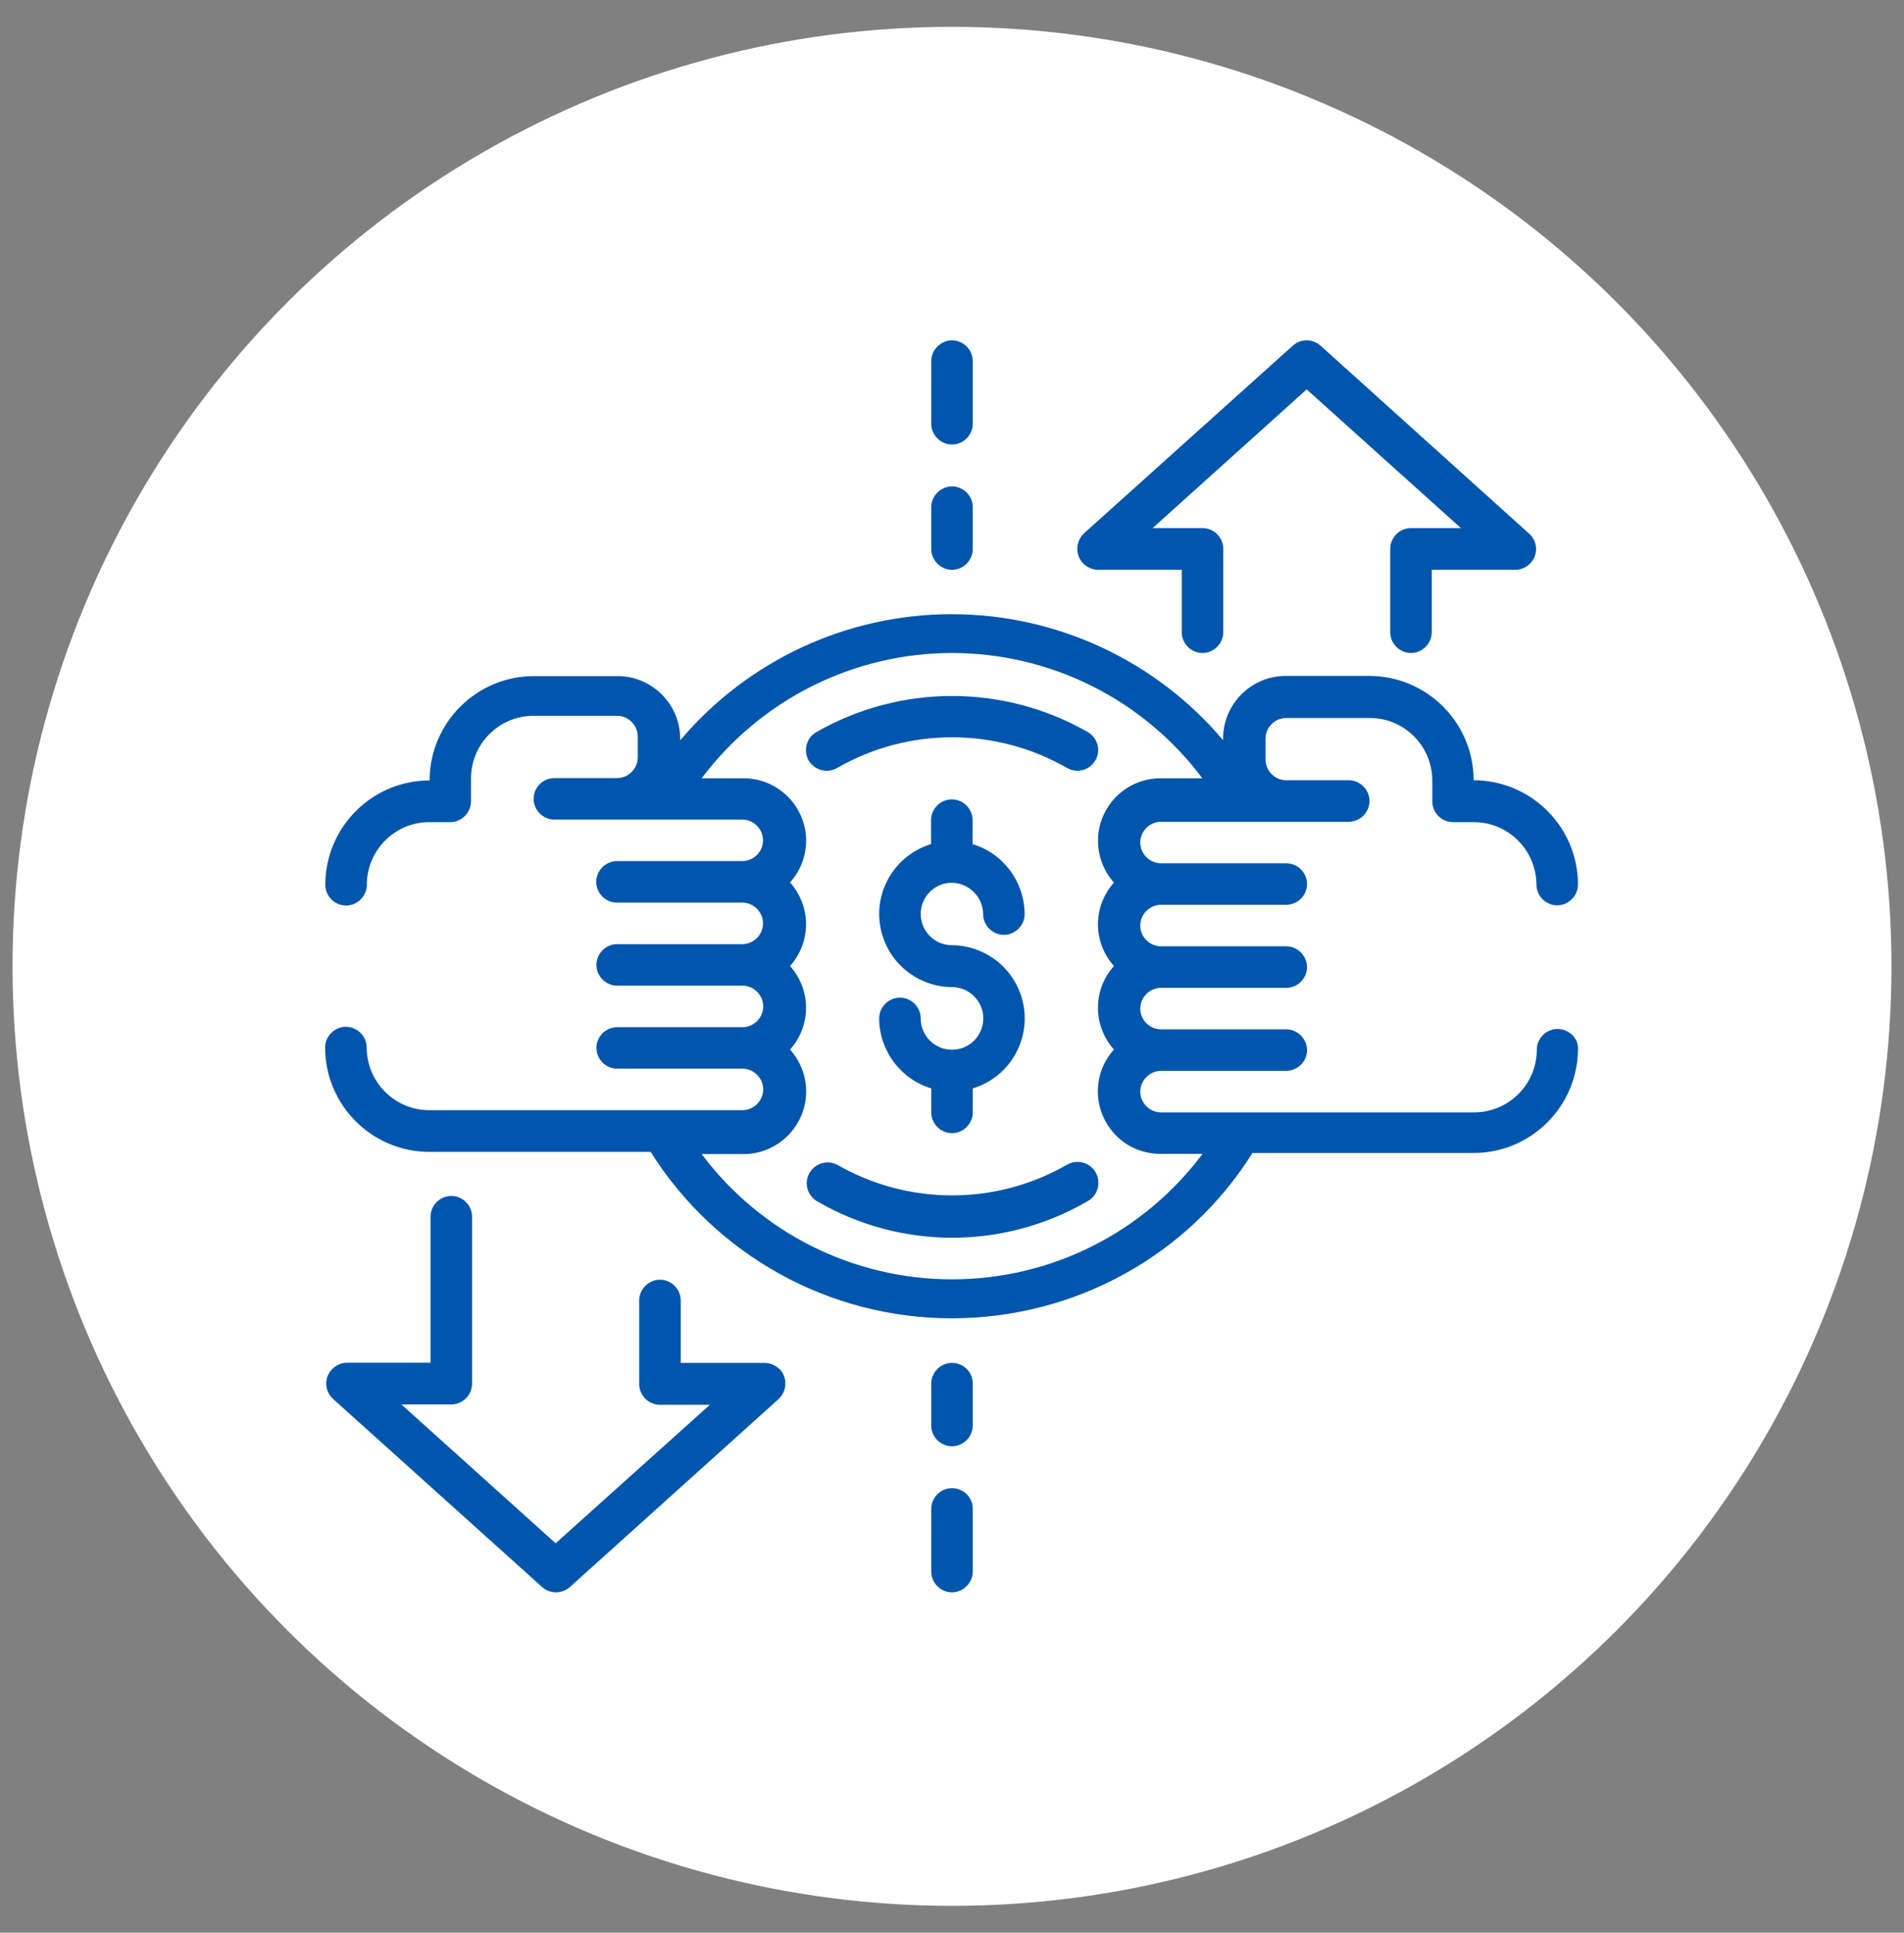 <?xml version="1.0" encoding="utf-8"?>
<!-- Generator: Adobe Illustrator 24.0.3, SVG Export Plug-In . SVG Version: 6.00 Build 0)  -->
<svg version="1.1" id="icon-1" xmlns="http://www.w3.org/2000/svg" xmlns:xlink="http://www.w3.org/1999/xlink" x="0px" y="0px"
	 viewBox="0 0 1064 1080" style="enable-background:new 0 0 1064 1080;" xml:space="preserve">
<rect x="0" y="0" width="1064" height="1080" fill="#808080" stroke="none"/>
<style type="text/css">
	.st0{fill:#FFFFFF;}
	.st1{fill:#0055AD;}
</style>
<circle id="background" class="st0" cx="532" cy="540" r="525"/>
<g id="path">
	<path id="Path_31" class="st1" d="M870.4,575c-6.4,0-11.6,5.3-11.6,11.6c0,19.3-15.7,35-35,35l0,0h-175c-6.4,0-11.6-5.3-11.6-11.6
		s5.3-11.6,11.6-11.6h70c6.4,0,11.6-5.3,11.6-11.6s-5.3-11.6-11.6-11.6l0,0h-70c-6.4,0-11.6-5.3-11.6-11.6s5.3-11.6,11.6-11.6h70
		c6.4,0,11.6-5.3,11.6-11.6s-5.3-11.6-11.6-11.6l0,0h-70c-6.4,0-11.6-5.3-11.6-11.6c0-6.4,5.3-11.6,11.6-11.6h70
		c6.4,0,11.6-5.3,11.6-11.6c0-6.4-5.3-11.6-11.6-11.6l0,0h-70c-6.4,0-11.6-5.3-11.6-11.6c0-6.4,5.3-11.6,11.6-11.6h104.9
		c6.4,0,11.6-5.3,11.6-11.6c0-6.4-5.3-11.6-11.6-11.6h-34.9c-6.4,0-11.6-5.3-11.6-11.6v-11.6c0-6.4,5.3-11.6,11.6-11.6h46.7
		c19.3,0,34.9,15.7,34.9,35l0,0v11.6c0,6.4,5.3,11.6,11.6,11.6h11.6c19.3,0,34.9,15.7,35,34.9l0,0c0,6.4,5.3,11.6,11.6,11.6
		s11.6-5.3,11.6-11.6c0-32.2-26.2-58.3-58.3-58.3c0-32.2-26.2-58.3-58.3-58.3h-46.7c-19.3,0-35,15.7-35,35v0.9
		c-37.7-44.6-93.2-70.4-151.7-70.4c-58.5,0-113.9,25.8-151.7,70.5v-0.9c0-19.3-15.7-35-35-35h-46.7c-32.2,0-58.3,26.2-58.3,58.3
		c-32.2,0-58.3,26.2-58.3,58.3c0,6.4,5.3,11.6,11.6,11.6l0,0c6.4,0,11.6-5.3,11.6-11.6l0,0c0-19.3,15.7-35,34.9-35h0.1h11.6
		c6.4,0,11.6-5.3,11.6-11.6V435c0-19.3,15.7-35,34.9-35l0,0h46.7c6.4,0,11.6,5.3,11.6,11.6v11.6c0,6.4-5.3,11.6-11.6,11.6h-35
		c-6.4,0-11.6,5.3-11.6,11.6s5.3,11.6,11.6,11.6h105c6.4,0,11.6,5.3,11.6,11.6c0,6.4-5.3,11.6-11.6,11.6h-70
		c-6.4,0-11.6,5.3-11.6,11.6l0,0c0,6.4,5.2,11.6,11.6,11.6l0,0h70c6.4,0,11.6,5.3,11.6,11.6c0,6.4-5.3,11.6-11.6,11.6h-69.9
		c-6.4,0-11.6,5.3-11.6,11.6c0,6.4,5.3,11.6,11.6,11.6h70c6.4,0,11.6,5.3,11.6,11.6c0,6.4-5.3,11.6-11.6,11.6h-70
		c-6.4,0-11.6,5.3-11.6,11.6c0,6.4,5.3,11.6,11.6,11.6h70c6.4,0,11.6,5.3,11.6,11.6s-5.3,11.6-11.6,11.6h-175
		c-19.3,0-34.9-15.7-35-35c0-6.4-5.3-11.6-11.6-11.6l0,0c-6.4,0-11.6,5.3-11.6,11.6c0,32.2,26.2,58.3,58.3,58.3h123.6
		c36.3,57.8,99.9,93,168.2,93s131.9-34.6,168.1-92.4h123.6c32.2,0,58.3-26.2,58.3-58.3l0,0C882,580.1,876.7,575,870.4,575
		 M532,714.9c-55.1,0-106.9-25.9-139.9-70h23.4c19.3,0,35-15.7,35-35c0-8.6-3.2-16.9-9-23.4c11.9-13.3,11.9-33.3,0-46.7
		c11.9-13.3,11.9-33.3,0-46.7c5.8-6.4,8.9-14.7,9-23.2c0-19.3-15.7-35-35-35l0,0h-23.4c33.1-44,84.9-70,139.9-70
		s106.9,25.9,139.9,70h-23.3c-19.3,0-35,15.6-35,34.9v0.1c0,8.6,3.2,16.9,8.9,23.3c-11.9,13.3-11.9,33.3,0,46.6
		c-11.9,13.3-11.9,33.3,0,46.7c-13,14.4-11.7,36.4,2.6,49.4c6.4,5.8,14.8,8.9,23.5,8.9h23.4C638.9,689,587.2,714.9,532,714.9"/>
	<path id="Path_32" class="st1" d="M532,493.3c9.5,0.2,17.3,7.9,17.4,17.5c0,6.4,5.3,11.6,11.6,11.6s11.6-5.3,11.6-11.6l0,0
		c-0.1-17.9-11.8-33.9-29.1-39.1v-13.4c0-6.4-5.3-11.6-11.6-11.6l0,0c-6.4,0-11.6,5.3-11.6,11.6v13.4c-21.6,6.6-33.8,29.4-27.2,50.9
		c5.2,17.2,21,28.9,38.9,29c9.6,0,17.5,7.8,17.5,17.5c0,9.6-7.8,17.5-17.5,17.5c-9.6,0-17.5-7.8-17.5-17.5c0-6.4-5.2-11.6-11.6-11.6
		s-11.6,5.3-11.6,11.6l0,0c0.1,18,11.9,33.9,29.1,39.1v13.4c0,6.4,5.3,11.6,11.6,11.6c6.4,0,11.6-5.3,11.6-11.6v-13.4
		c21.6-6.5,33.8-29.3,27.3-50.9c-5.2-17.2-21-29-38.9-29.1c-9.6,0-17.5-7.8-17.5-17.5C514.5,501.1,522.4,493.2,532,493.3"/>
	<path id="Path_33" class="st1" d="M532,831.6c-6.4,0-11.6,5.3-11.6,11.6v35c0,6.4,5.3,11.6,11.6,11.6s11.6-5.3,11.6-11.6v-35
		C543.7,836.8,538.4,831.6,532,831.6"/>
	<path id="Path_34" class="st1" d="M532,761.6c-6.4,0-11.6,5.3-11.6,11.6v23.4c0,6.4,5.3,11.6,11.6,11.6s11.6-5.3,11.6-11.6l0,0
		v-23.4C543.7,766.8,538.4,761.6,532,761.6"/>
	<path id="Path_35" class="st1" d="M532,248.4c6.4,0,11.6-5.3,11.6-11.6v-35c0-6.4-5.3-11.6-11.6-11.6s-11.6,5.3-11.6,11.6v35
		C520.4,243.1,525.7,248.4,532,248.4"/>
	<path id="Path_36" class="st1" d="M532,318.4c6.4,0,11.6-5.3,11.6-11.6v-23.4c0-6.4-5.3-11.6-11.6-11.6s-11.6,5.3-11.6,11.6v23.4
		C520.4,313.1,525.7,318.4,532,318.4"/>
	<path id="Path_37" class="st1" d="M596.2,650.9c-39.7,22.8-88.6,22.8-128.3,0c-5.5-2.9-12.3-0.9-15.5,4.5
		c-3.2,5.4-1.4,12.3,3.9,15.7c46.8,27.4,104.8,27.4,151.7,0c5.6-3.2,7.4-10.3,4.3-15.9C609.1,649.5,601.8,647.6,596.2,650.9"/>
	<path id="Path_38" class="st1" d="M467.9,429.1c39.7-22.8,88.6-22.8,128.3,0c1.8,1,3.8,1.6,5.9,1.6c6.4,0,11.6-5.3,11.6-11.6
		c0-4.1-2.3-8-5.8-10c-47-26.9-104.7-26.9-151.7,0c-5.6,3.2-7.4,10.3-4.3,15.9C455.1,430.4,462.3,432.4,467.9,429.1"/>
	<path id="Path_39" class="st1" d="M613.7,318.4h46.7v34.9c0,6.4,5.3,11.6,11.6,11.6s11.6-5.3,11.6-11.6l0,0v-46.6
		c0-6.4-5.3-11.6-11.6-11.6h-27.9l86.1-77.5l86.2,77.5h-27.9c-6.4,0-11.6,5.3-11.6,11.6v46.6c0,6.4,5.3,11.6,11.6,11.6
		s11.6-5.3,11.6-11.6v-34.9h46.7c6.4,0,11.6-5.3,11.6-11.6c0-3.3-1.4-6.4-3.9-8.6L738,193.2c-4.4-4-11.2-4-15.6,0L605.8,298
		c-4.7,4.4-5.1,11.7-0.8,16.5C607.3,317,610.5,318.4,613.7,318.4"/>
	<path id="Path_40" class="st1" d="M427.1,761.6h-46.7v-34.9c0-6.4-5.3-11.6-11.6-11.6s-11.6,5.3-11.6,11.6v46.7
		c0,6.4,5.3,11.6,11.6,11.6h27.9l-86.2,77.4l-86.2-77.6h27.9c6.4,0,11.6-5.3,11.6-11.6v-93.3c0-6.4-5.3-11.6-11.6-11.6l0,0
		c-6.4,0-11.6,5.3-11.6,11.6l0,0v81.6h-46.6c-4.8,0-9.1,3-10.9,7.4c-1.8,4.5-0.5,9.5,3.1,12.9l116.7,105c4.4,4,11.2,4,15.6,0
		l116.6-105c4.7-4.4,5.1-11.7,0.8-16.5C433.5,763,430.4,761.6,427.1,761.6"/>
</g>
</svg>
